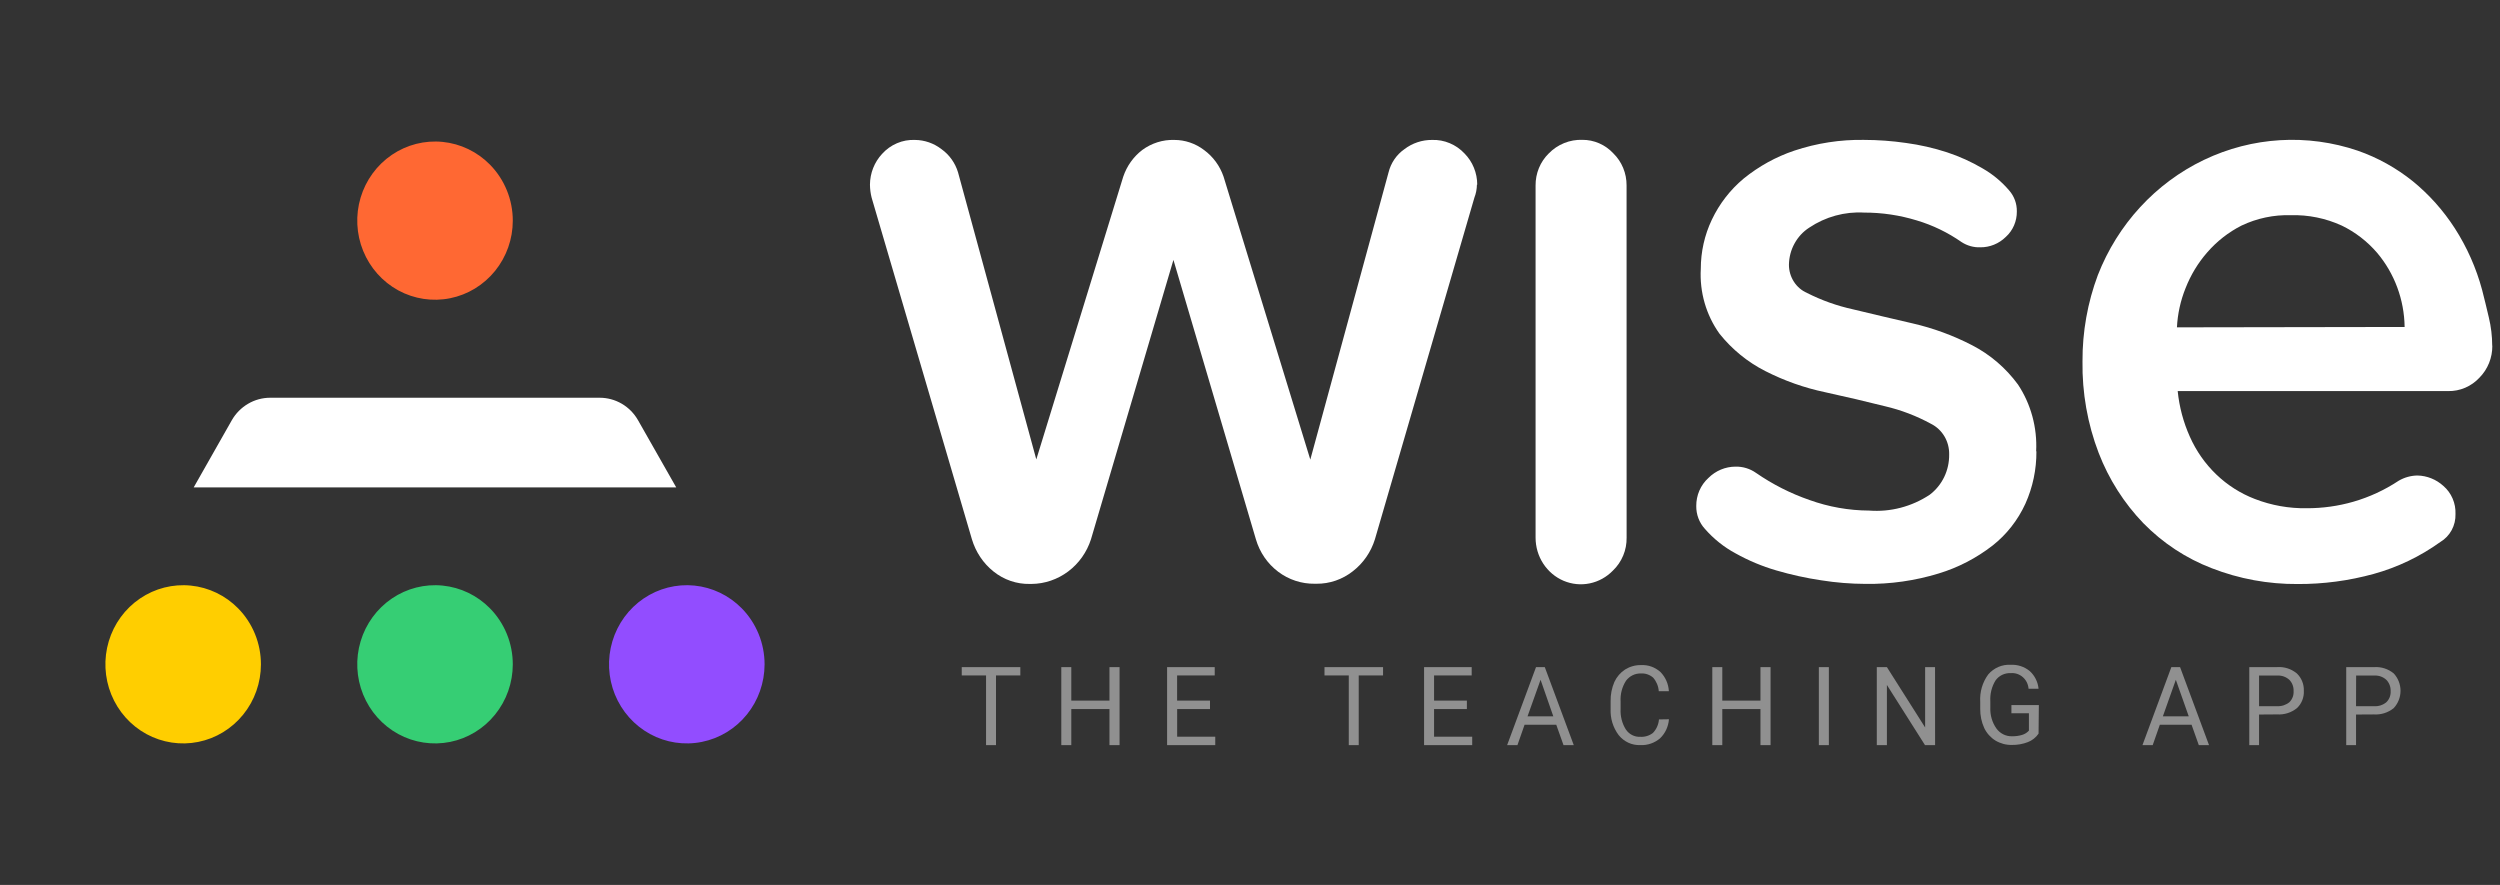 <svg width="113" height="40" viewBox="0 0 113 40" fill="none" xmlns="http://www.w3.org/2000/svg">
<rect x="0" y="0" width="113" height="40" fill="#333333" stroke="none"/>
<path d="M23.178 30.032C23.177 30.86 22.894 31.661 22.377 32.299C21.861 32.938 21.142 33.375 20.345 33.535C19.547 33.695 18.719 33.569 18.003 33.179C17.286 32.788 16.725 32.157 16.414 31.392C16.104 30.628 16.063 29.778 16.3 28.986C16.537 28.195 17.036 27.512 17.712 27.053C18.388 26.593 19.2 26.387 20.009 26.469C20.818 26.55 21.575 26.914 22.149 27.499C22.476 27.832 22.735 28.227 22.912 28.662C23.088 29.096 23.179 29.562 23.178 30.032" fill="#36CE74"/>
<path d="M23.178 9.976C23.178 10.803 22.895 11.604 22.379 12.243C21.862 12.882 21.144 13.32 20.347 13.48C19.549 13.641 18.721 13.516 18.004 13.126C17.287 12.735 16.726 12.104 16.415 11.34C16.104 10.575 16.063 9.725 16.299 8.934C16.536 8.142 17.035 7.459 17.711 6.999C18.387 6.54 19.199 6.333 20.008 6.414C20.817 6.495 21.574 6.859 22.149 7.444C22.475 7.777 22.735 8.172 22.911 8.606C23.088 9.04 23.179 9.506 23.178 9.976" fill="#FF6833"/>
<path d="M11.794 30.032C11.793 30.86 11.51 31.661 10.993 32.299C10.476 32.938 9.758 33.375 8.96 33.535C8.163 33.695 7.335 33.569 6.618 33.179C5.902 32.788 5.34 32.156 5.03 31.392C4.72 30.627 4.679 29.777 4.916 28.986C5.153 28.194 5.652 27.511 6.329 27.052C7.005 26.593 7.817 26.387 8.626 26.469C9.435 26.55 10.192 26.915 10.766 27.5C11.093 27.833 11.351 28.228 11.528 28.662C11.704 29.097 11.795 29.562 11.794 30.032" fill="#FFCE00"/>
<path d="M28.839 18.994C28.663 18.685 28.411 18.428 28.107 18.25C27.803 18.072 27.458 17.978 27.107 17.978H12.212C11.861 17.978 11.516 18.072 11.212 18.251C10.908 18.429 10.655 18.685 10.478 18.994L8.755 22.03H30.565L28.839 18.994Z" fill="white"/>
<path d="M34.559 30.032C34.557 30.86 34.274 31.66 33.757 32.299C33.241 32.938 32.522 33.374 31.725 33.534C30.927 33.695 30.099 33.569 29.383 33.178C28.666 32.787 28.105 32.156 27.794 31.392C27.484 30.628 27.444 29.777 27.68 28.986C27.917 28.195 28.415 27.511 29.092 27.052C29.768 26.593 30.58 26.387 31.389 26.468C32.198 26.549 32.954 26.913 33.529 27.498C33.856 27.831 34.115 28.226 34.292 28.661C34.469 29.096 34.559 29.562 34.559 30.032" fill="#924DFF"/>
<path d="M66.757 8.344C66.754 8.547 66.715 8.748 66.642 8.936L62.147 24.374C61.968 24.952 61.618 25.458 61.147 25.821C60.676 26.192 60.098 26.391 59.504 26.385H59.428C58.833 26.394 58.25 26.203 57.77 25.84C57.29 25.476 56.937 24.962 56.766 24.374L53.039 11.747L49.313 24.374C49.126 24.958 48.766 25.467 48.283 25.829C47.801 26.191 47.221 26.389 46.624 26.394H46.548C45.954 26.406 45.373 26.207 44.905 25.83C44.442 25.46 44.102 24.951 43.93 24.374L39.398 8.936C39.349 8.743 39.324 8.544 39.322 8.344C39.326 7.826 39.522 7.33 39.87 6.956C40.058 6.747 40.288 6.582 40.545 6.473C40.801 6.364 41.077 6.313 41.354 6.325C41.788 6.328 42.209 6.474 42.556 6.742C42.911 6.996 43.174 7.364 43.303 7.789L46.841 20.766L50.77 7.987C50.933 7.504 51.233 7.082 51.632 6.778C52.053 6.469 52.56 6.309 53.076 6.325C53.56 6.324 54.031 6.483 54.421 6.779C54.829 7.077 55.138 7.497 55.305 7.984L59.226 20.774L62.761 7.797C62.866 7.37 63.118 6.997 63.472 6.748C63.836 6.468 64.28 6.32 64.734 6.325C65.006 6.316 65.276 6.366 65.528 6.472C65.779 6.577 66.007 6.735 66.196 6.937C66.378 7.121 66.523 7.34 66.621 7.582C66.72 7.824 66.771 8.084 66.771 8.347" fill="white"/>
<path d="M73.523 24.302C73.527 24.581 73.475 24.857 73.368 25.112C73.262 25.368 73.105 25.598 72.907 25.787C72.621 26.083 72.257 26.286 71.859 26.368C71.462 26.451 71.05 26.41 70.675 26.252C70.3 26.093 69.98 25.822 69.754 25.475C69.528 25.128 69.408 24.72 69.408 24.302V8.384C69.406 8.114 69.457 7.846 69.559 7.597C69.661 7.348 69.812 7.123 70.002 6.937C70.201 6.732 70.439 6.572 70.701 6.466C70.962 6.361 71.242 6.311 71.523 6.321C71.785 6.319 72.044 6.373 72.285 6.478C72.526 6.583 72.743 6.738 72.924 6.933C73.115 7.12 73.266 7.344 73.368 7.593C73.471 7.842 73.523 8.11 73.521 8.381L73.523 24.302Z" fill="white"/>
<path d="M92.046 20.401C92.051 21.218 91.881 22.026 91.548 22.767C91.207 23.512 90.698 24.161 90.063 24.66C89.332 25.227 88.507 25.655 87.629 25.921C86.557 26.249 85.443 26.408 84.325 26.392C83.655 26.389 82.987 26.336 82.326 26.231C81.638 26.129 80.957 25.979 80.289 25.783C79.648 25.597 79.029 25.337 78.444 25.01C77.921 24.729 77.452 24.353 77.058 23.901C76.804 23.623 76.666 23.253 76.671 22.872C76.669 22.632 76.717 22.395 76.811 22.177C76.906 21.958 77.045 21.763 77.219 21.605C77.548 21.276 77.989 21.092 78.448 21.092C78.777 21.085 79.099 21.183 79.371 21.374C80.121 21.892 80.935 22.305 81.791 22.601C82.656 22.912 83.566 23.073 84.483 23.078C85.446 23.152 86.407 22.902 87.221 22.364C87.498 22.155 87.723 21.88 87.877 21.563C88.03 21.246 88.107 20.895 88.102 20.541C88.108 20.253 88.034 19.97 87.889 19.724C87.743 19.479 87.532 19.281 87.281 19.156C86.626 18.799 85.928 18.532 85.205 18.363C84.369 18.151 83.467 17.942 82.495 17.728C81.559 17.531 80.651 17.21 79.795 16.774C78.994 16.369 78.287 15.792 77.72 15.082C77.115 14.236 76.817 13.199 76.876 12.151C76.876 11.382 77.046 10.623 77.374 9.933C77.716 9.211 78.208 8.576 78.814 8.071C79.499 7.515 80.273 7.088 81.102 6.809C82.117 6.471 83.179 6.306 84.245 6.323C84.882 6.324 85.517 6.37 86.147 6.461C86.779 6.546 87.402 6.688 88.01 6.886C88.572 7.071 89.113 7.317 89.625 7.619C90.074 7.877 90.477 8.212 90.816 8.61C91.044 8.87 91.168 9.209 91.161 9.56C91.163 9.777 91.12 9.992 91.034 10.19C90.948 10.388 90.822 10.565 90.663 10.708C90.353 11.014 89.939 11.183 89.51 11.178C89.212 11.189 88.917 11.107 88.664 10.943C88.044 10.51 87.361 10.179 86.641 9.964C85.868 9.727 85.066 9.607 84.259 9.609C83.383 9.558 82.514 9.796 81.778 10.289C81.501 10.467 81.272 10.714 81.112 11.007C80.951 11.299 80.865 11.629 80.86 11.965C80.859 12.238 80.937 12.505 81.083 12.732C81.229 12.96 81.437 13.137 81.681 13.243C82.341 13.577 83.038 13.825 83.757 13.982C84.59 14.183 85.487 14.395 86.449 14.617C87.381 14.831 88.284 15.163 89.138 15.604C89.953 16.024 90.663 16.632 91.213 17.381C91.8 18.268 92.088 19.328 92.034 20.4" fill="white"/>
<path d="M112.653 15.626C112.655 15.893 112.606 16.159 112.506 16.407C112.407 16.655 112.26 16.879 112.075 17.067C111.892 17.265 111.671 17.421 111.427 17.526C111.182 17.631 110.919 17.682 110.654 17.677H98.432C98.503 18.389 98.688 19.084 98.979 19.733C99.265 20.38 99.672 20.962 100.177 21.446C100.681 21.93 101.274 22.306 101.92 22.554C102.669 22.844 103.464 22.985 104.264 22.972C104.975 22.974 105.684 22.876 106.369 22.679C107.096 22.469 107.788 22.149 108.423 21.728C108.681 21.578 108.972 21.497 109.268 21.493C109.701 21.502 110.116 21.669 110.44 21.963C110.62 22.118 110.763 22.312 110.858 22.533C110.953 22.753 110.997 22.992 110.988 23.233C110.996 23.488 110.936 23.74 110.816 23.962C110.695 24.185 110.518 24.369 110.304 24.497C109.389 25.154 108.37 25.643 107.292 25.941C106.17 26.25 105.013 26.404 103.851 26.398C102.526 26.407 101.211 26.166 99.972 25.684C98.812 25.239 97.757 24.545 96.878 23.647C96.005 22.74 95.318 21.66 94.86 20.473C94.356 19.156 94.108 17.75 94.129 16.335C94.122 15.002 94.357 13.68 94.822 12.436C95.72 10.134 97.436 8.272 99.619 7.227C101.803 6.183 104.291 6.034 106.577 6.813C107.474 7.126 108.312 7.593 109.059 8.192C109.797 8.795 110.439 9.513 110.96 10.322C111.51 11.178 111.926 12.117 112.192 13.106C112.293 13.498 112.394 13.916 112.496 14.351C112.596 14.768 112.647 15.196 112.648 15.626H112.653ZM108.689 14.779C108.672 13.546 108.232 12.358 107.446 11.428C107.001 10.91 106.457 10.491 105.849 10.197C105.124 9.865 104.336 9.704 103.544 9.727C102.775 9.704 102.012 9.865 101.315 10.197C100.728 10.495 100.201 10.907 99.765 11.41C99.348 11.887 99.016 12.437 98.784 13.033C98.559 13.593 98.428 14.19 98.398 14.796L108.689 14.779Z" fill="white"/>
<path d="M46.119 30.53H45.019V33.68H44.57V30.53H43.471V30.154H46.119V30.53Z" fill="#909090"/>
<path d="M50.604 33.68H50.148V32.049H48.423V33.68H47.971V30.154H48.423V31.668H50.148V30.154H50.604V33.68Z" fill="#909090"/>
<path d="M54.692 32.049H53.208V33.299H54.93V33.68H52.753V30.154H54.905V30.53H53.205V31.667H54.692V32.049Z" fill="#909090"/>
<path d="M62.514 30.53H61.414V33.68H60.965V30.53H59.867V30.154H62.514V30.53Z" fill="#909090"/>
<path d="M66.303 32.049H64.82V33.299H66.544V33.68H64.368V30.154H66.52V30.53H64.82V31.667H66.303V32.049Z" fill="#909090"/>
<path d="M70.343 32.758H68.911L68.588 33.68H68.122L69.428 30.154H69.825L71.134 33.68H70.671L70.343 32.758ZM69.045 32.377H70.209L69.634 30.726L69.045 32.377Z" fill="#909090"/>
<path d="M75.436 32.511C75.412 32.841 75.268 33.149 75.034 33.373C74.782 33.586 74.463 33.695 74.138 33.678C73.954 33.685 73.77 33.648 73.602 33.571C73.433 33.493 73.284 33.376 73.166 33.23C72.908 32.889 72.778 32.463 72.8 32.031V31.692C72.794 31.395 72.852 31.099 72.969 30.826C73.075 30.595 73.243 30.399 73.454 30.262C73.671 30.127 73.922 30.057 74.176 30.062C74.497 30.045 74.811 30.157 75.052 30.375C75.279 30.605 75.415 30.914 75.433 31.241H74.977C74.96 31.014 74.87 30.798 74.722 30.629C74.569 30.497 74.373 30.429 74.174 30.44C74.043 30.436 73.914 30.463 73.796 30.52C73.678 30.578 73.575 30.663 73.495 30.77C73.317 31.048 73.231 31.378 73.251 31.71V32.052C73.235 32.374 73.316 32.694 73.484 32.966C73.556 33.075 73.653 33.163 73.767 33.222C73.882 33.282 74.008 33.31 74.136 33.304C74.342 33.318 74.545 33.256 74.711 33.13C74.87 32.965 74.967 32.749 74.985 32.518L75.436 32.511Z" fill="#909090"/>
<path d="M80.029 33.68H79.573V32.049H77.848V33.68H77.396V30.154H77.848V31.668H79.573V30.154H80.029V33.68Z" fill="#909090"/>
<path d="M82.664 30.154H82.212V33.68H82.664V30.154Z" fill="#909090"/>
<path d="M87.466 33.68H87.01L85.288 30.961V33.68H84.831V30.154H85.288L87.016 32.881V30.154H87.464L87.466 33.68Z" fill="#909090"/>
<path d="M92.143 33.16C92.023 33.336 91.854 33.47 91.658 33.544C91.426 33.633 91.18 33.676 90.933 33.671C90.672 33.676 90.415 33.606 90.19 33.471C89.974 33.336 89.799 33.14 89.687 32.907C89.564 32.636 89.503 32.34 89.506 32.041V31.722C89.479 31.279 89.607 30.84 89.867 30.486C89.993 30.339 90.149 30.223 90.325 30.147C90.5 30.071 90.69 30.038 90.88 30.049C91.191 30.032 91.498 30.132 91.743 30.331C91.97 30.536 92.113 30.822 92.143 31.132H91.691C91.683 31.03 91.656 30.932 91.612 30.841C91.567 30.751 91.505 30.671 91.43 30.605C91.355 30.54 91.268 30.49 91.174 30.459C91.08 30.429 90.981 30.417 90.883 30.426C90.752 30.419 90.621 30.445 90.501 30.502C90.382 30.559 90.278 30.645 90.199 30.754C90.025 31.037 89.942 31.37 89.963 31.704V31.986C89.949 32.323 90.045 32.654 90.237 32.927C90.319 33.04 90.427 33.132 90.551 33.193C90.675 33.255 90.811 33.284 90.949 33.279C91.099 33.282 91.248 33.262 91.392 33.22C91.512 33.185 91.621 33.118 91.707 33.026V32.241H90.916V31.869H92.156L92.143 33.16Z" fill="#909090"/>
<path d="M99.059 32.758H97.625L97.302 33.68H96.839L98.145 30.154H98.539L99.848 33.68H99.386L99.059 32.758ZM97.762 32.377H98.931L98.348 30.726L97.762 32.377Z" fill="#909090"/>
<path d="M102.109 32.297V33.679H101.668V30.153H102.931C103.249 30.131 103.563 30.232 103.812 30.435C103.918 30.534 104.001 30.655 104.056 30.79C104.112 30.926 104.138 31.072 104.133 31.219C104.141 31.366 104.118 31.513 104.064 31.65C104.01 31.787 103.927 31.909 103.821 32.008C103.567 32.212 103.249 32.312 102.928 32.291L102.109 32.297ZM102.109 31.919H102.931C103.128 31.93 103.323 31.866 103.479 31.741C103.545 31.676 103.596 31.597 103.63 31.509C103.663 31.422 103.677 31.327 103.67 31.233C103.674 31.14 103.659 31.047 103.626 30.96C103.593 30.873 103.543 30.794 103.479 30.729C103.332 30.595 103.141 30.526 102.946 30.535H102.109V31.919Z" fill="#909090"/>
<path d="M106.493 32.297V33.68H106.049V30.154H107.314C107.631 30.132 107.944 30.233 108.193 30.436C108.392 30.646 108.504 30.929 108.504 31.223C108.504 31.517 108.392 31.799 108.193 32.01C107.939 32.213 107.622 32.313 107.3 32.292L106.493 32.297ZM106.493 31.92H107.314C107.512 31.932 107.707 31.869 107.862 31.742C107.929 31.677 107.981 31.598 108.015 31.511C108.048 31.423 108.063 31.328 108.057 31.234C108.06 31.141 108.045 31.047 108.011 30.961C107.978 30.874 107.927 30.795 107.863 30.729C107.718 30.596 107.528 30.526 107.334 30.535H106.497L106.493 31.92Z" fill="#909090"/>
</svg>
